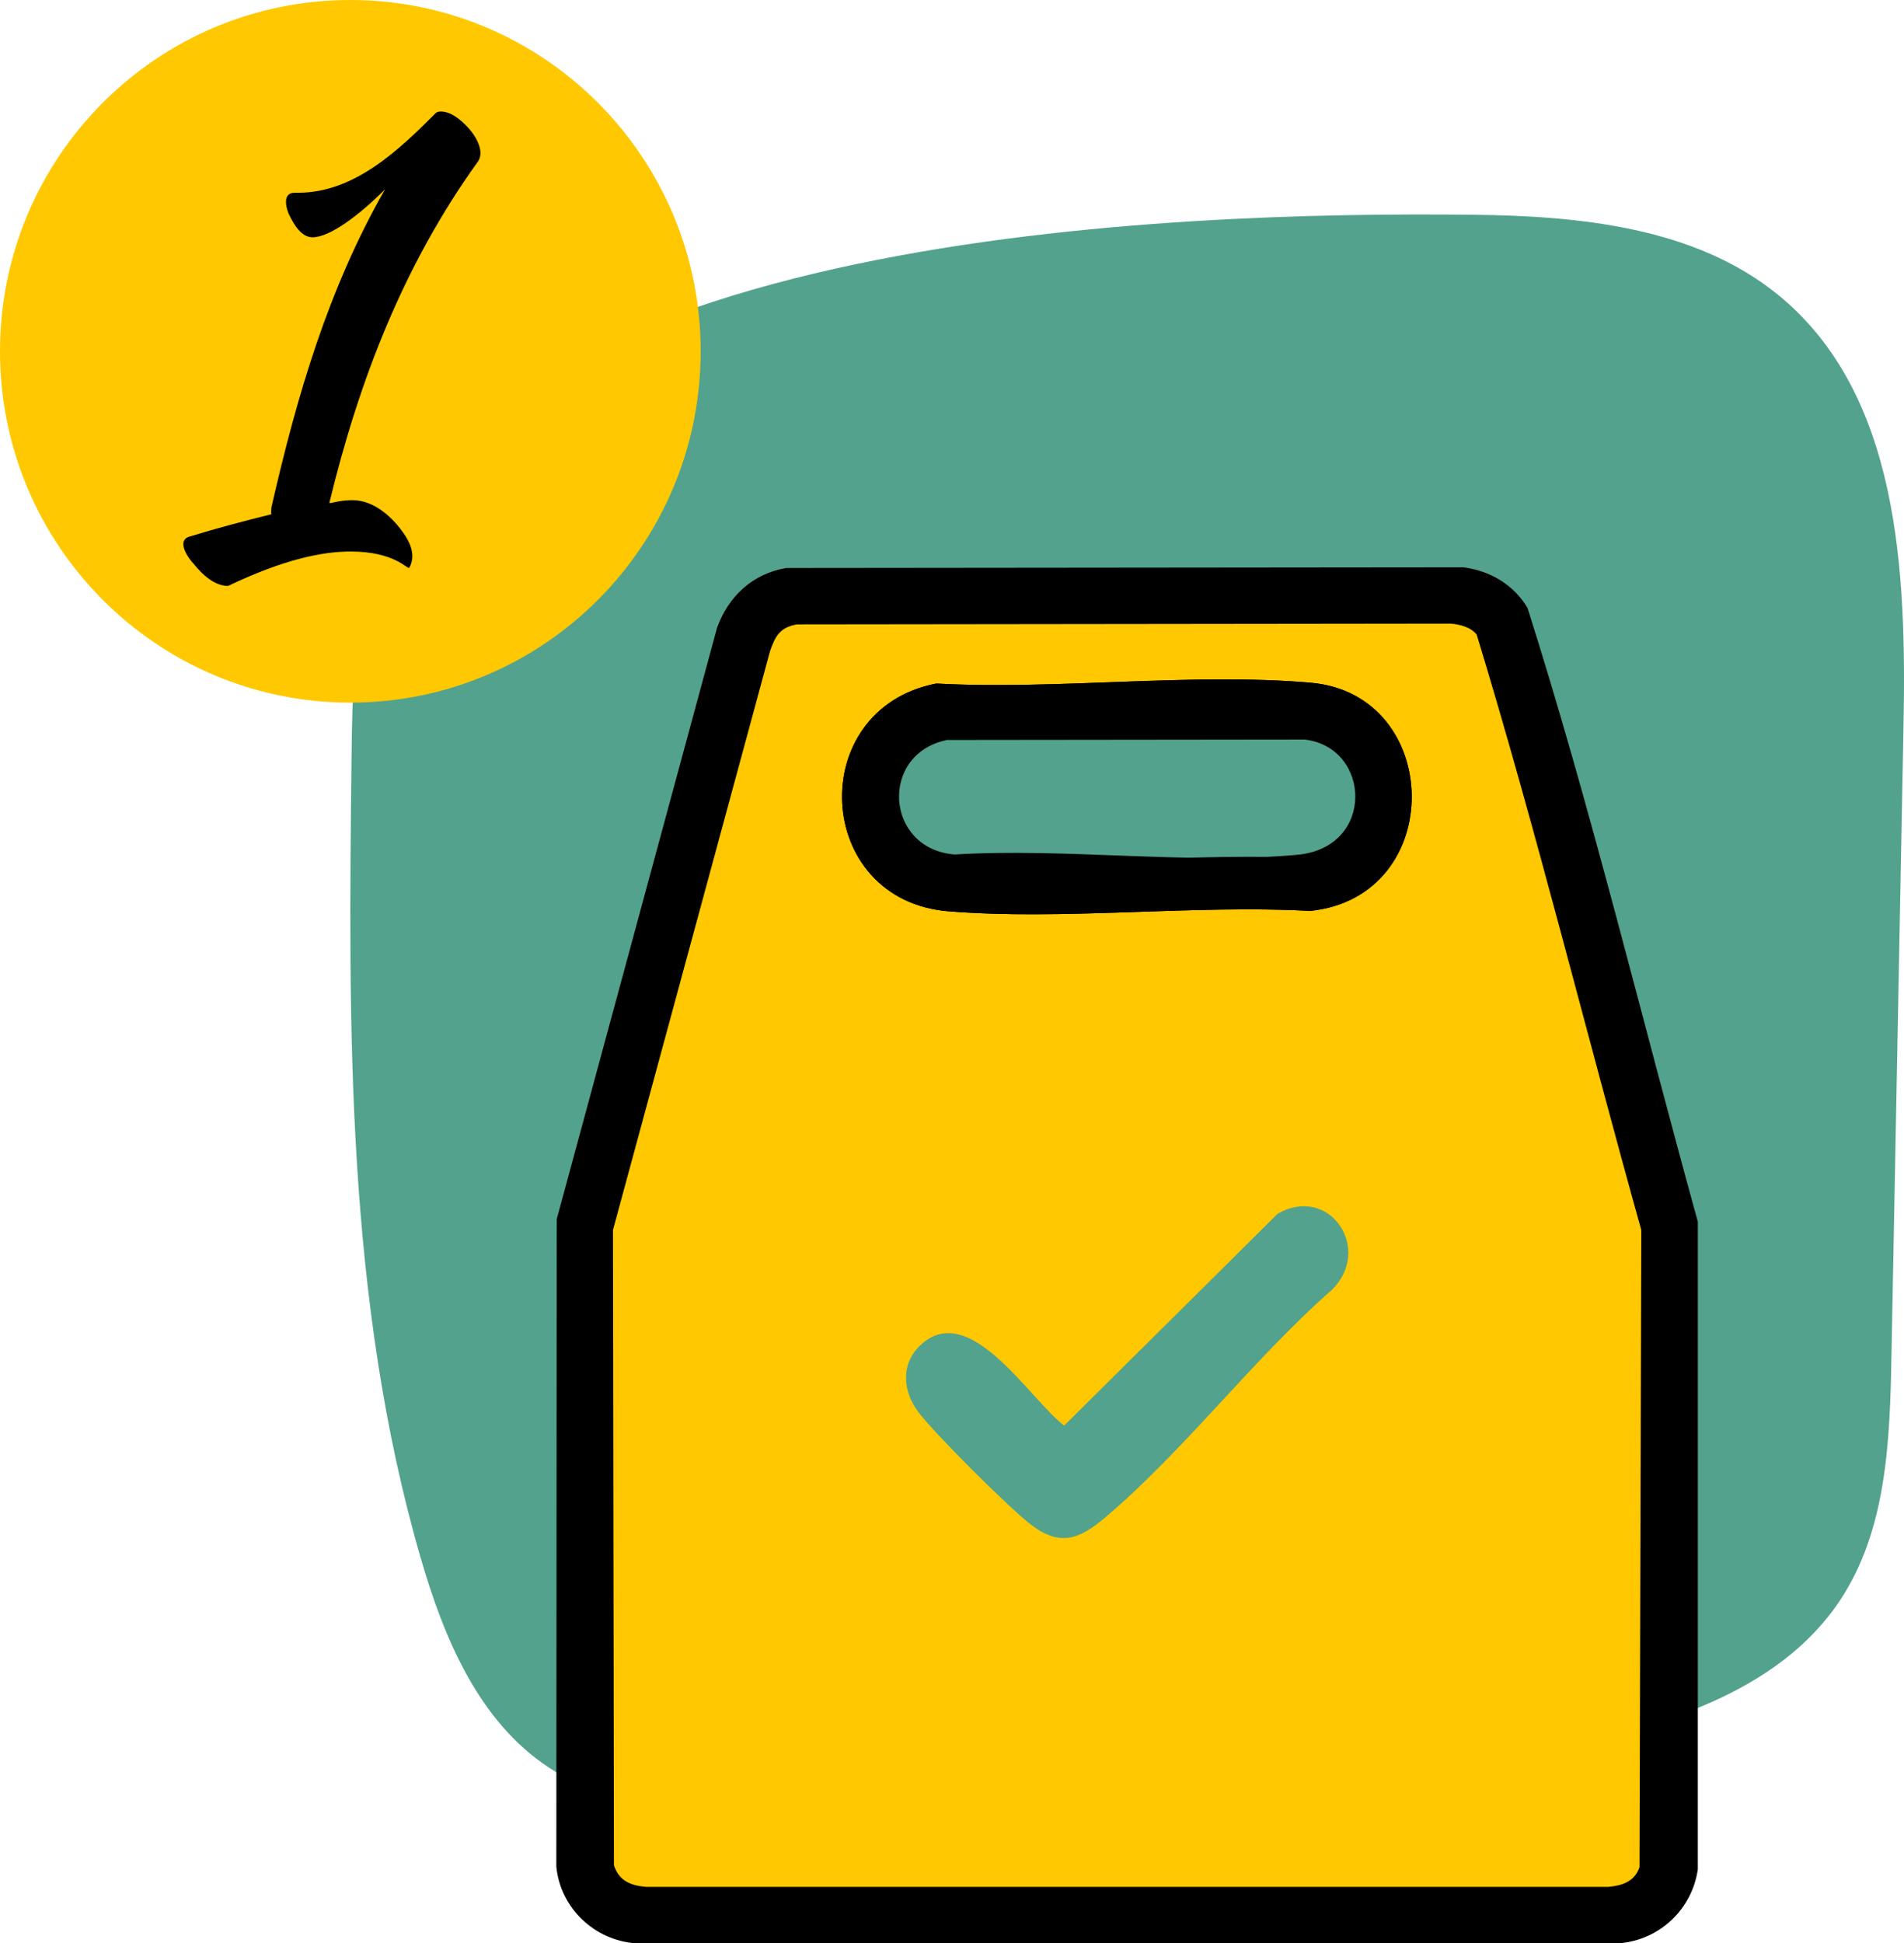 <?xml version="1.0" encoding="UTF-8"?>
<svg xmlns="http://www.w3.org/2000/svg" width="146" height="149" viewBox="0 0 146 149" fill="none">
  <g id="OBJECTS" clip-path="url(#clip0_175_3541)">
    <g id="Group">
      <path id="Vector" d="M136.327 22.593C129.982 17.433 121.158 16.553 112.917 16.466C90.567 16.227 37.196 17.627 28.553 44.074C27.08 48.584 27.011 53.404 26.956 58.14C26.715 78.725 26.517 99.651 32.258 119.452C34.046 125.617 36.711 132.023 42.152 135.568C46.731 138.551 52.505 138.999 57.998 139.184C78.312 139.869 98.707 138.196 118.623 134.208C127.123 132.506 136.329 129.854 141.078 122.729C144.675 117.332 144.914 110.499 145.037 104.05C145.346 87.927 145.653 71.803 145.962 55.68C146.19 43.79 145.657 30.178 136.327 22.592V22.593Z" fill="#53A28D"></path>
      <g id="Group_2">
        <path id="Vector_2" d="M117.128 46.605C116.064 44.829 114.259 43.76 112.212 43.499L60.287 43.551C57.713 43.991 55.875 45.699 54.986 48.125L42.689 93.486L42.66 143.128C42.968 146.288 45.571 148.765 48.721 149.001H124.139C127.237 148.765 129.757 146.4 130.19 143.325V93.672C125.853 77.992 122.04 62.074 117.129 46.606L117.128 46.605ZM125.719 143.168C125.325 144.271 124.41 144.577 123.317 144.674H49.541C48.355 144.569 47.473 144.222 47.078 143.023L47.003 94.309L59.045 49.93C59.451 48.771 59.795 48.112 61.105 47.874L111.195 47.816C111.916 47.861 112.764 48.071 113.233 48.657C117.827 63.728 121.603 79.113 125.855 94.31L125.719 143.169L125.719 143.168Z" fill="black"></path>
        <g id="Group_3">
          <path id="Vector_3" d="M49.452 146.689L49.364 146.681C48.549 146.609 46.07 146.389 45.17 143.655L45.069 143.348L44.993 94.041L57.124 49.33L57.149 49.261C57.64 47.858 58.364 46.324 60.743 45.89L60.921 45.857L111.256 45.799L111.32 45.803C112.839 45.898 114.042 46.448 114.8 47.394L115.042 47.697L115.156 48.067C118.067 57.615 120.689 67.434 123.224 76.929C124.7 82.456 126.226 88.173 127.791 93.764L127.866 94.034L127.729 143.52L127.611 143.847C127.008 145.54 125.621 146.493 123.494 146.682L123.406 146.69L49.452 146.689ZM71.945 54.437C68.024 55.307 66.427 58.586 66.589 61.499C66.74 64.218 68.489 67.518 72.917 67.869C74.768 68.017 76.803 68.088 79.141 68.088C81.835 68.088 84.637 67.993 87.349 67.901C90.092 67.808 92.928 67.712 95.689 67.712C97.415 67.712 98.963 67.749 100.418 67.825C104.752 67.298 106.266 63.849 106.242 61.031C106.216 57.963 104.379 54.711 100.336 54.359C98.418 54.192 96.298 54.111 93.853 54.111C91.022 54.111 88.066 54.221 85.207 54.326C82.318 54.433 79.33 54.544 76.435 54.544C74.804 54.544 73.332 54.509 71.945 54.439L71.945 54.437Z" fill="#FFC800"></path>
          <path id="Vector_4" d="M111.195 47.816C111.916 47.861 112.764 48.071 113.233 48.657C117.827 63.727 121.603 79.113 125.855 94.31L125.719 143.168C125.325 144.272 124.411 144.578 123.318 144.675H49.541C48.355 144.57 47.473 144.223 47.078 143.024L47.003 94.31L59.045 49.931C59.451 48.772 59.795 48.113 61.105 47.875L111.195 47.816ZM76.439 52.526C74.868 52.526 73.316 52.493 71.792 52.41C61.673 54.37 62.356 69.052 72.758 69.877C74.843 70.043 76.977 70.102 79.142 70.102C84.597 70.102 90.235 69.726 95.687 69.726C97.304 69.726 98.904 69.759 100.478 69.844C110.99 68.744 110.688 53.234 100.511 52.348C98.35 52.16 96.122 52.093 93.858 52.093C88.125 52.093 82.158 52.525 76.44 52.525M111.318 43.784H111.19L61.1 43.842H60.739L60.384 43.907C56.654 44.588 55.672 47.396 55.252 48.595L55.204 48.732L55.166 48.872L43.123 93.252L42.982 93.774V94.316L43.058 143.03V143.676L43.261 144.29C43.862 146.111 45.378 148.353 49.187 148.69L49.363 148.706H123.494L123.671 148.69C127.379 148.362 128.889 146.246 129.503 144.529L129.737 143.875L129.739 143.18L129.875 94.322L129.876 93.761L129.725 93.222C128.164 87.641 126.638 81.928 125.163 76.405C122.624 66.894 119.998 57.061 117.078 47.48L116.852 46.737L116.366 46.132C115.26 44.753 113.513 43.922 111.445 43.794L111.318 43.785V43.784ZM76.439 56.557C79.371 56.557 82.378 56.446 85.285 56.338C88.126 56.234 91.063 56.125 93.857 56.125C96.241 56.125 98.304 56.203 100.163 56.365C104 56.699 104.226 60.323 104.232 61.046C104.238 61.755 104.075 65.247 100.335 65.801C98.9 65.73 97.374 65.695 95.687 65.695C92.893 65.695 90.04 65.792 87.28 65.886C84.587 65.977 81.802 66.072 79.142 66.072C76.858 66.072 74.874 66.003 73.076 65.86C69.943 65.611 68.708 63.386 68.596 61.387C68.487 59.449 69.373 57.191 72.134 56.464C73.47 56.527 74.884 56.558 76.439 56.558L76.439 56.557Z" fill="black"></path>
        </g>
        <path id="Vector_5" d="M100.51 52.349C91.374 51.555 81.049 52.915 71.792 52.41C61.673 54.37 62.356 69.052 72.758 69.877C81.652 70.584 91.486 69.355 100.477 69.844C110.989 68.744 110.687 53.234 100.51 52.349ZM99.472 65.541C91.129 66.3 81.663 65.001 73.203 65.518C67.861 65.098 67.395 57.807 72.614 56.738L100.069 56.707C105.149 57.325 105.473 64.994 99.472 65.541Z" fill="black"></path>
      </g>
      <path id="Vector_6" d="M70.48 103.238C74.269 99.437 78.969 107.339 81.603 109.304L97.963 93.071C101.933 90.775 105.311 95.773 102.126 98.903C96.118 104.17 90.719 111.33 84.675 116.411C82.799 117.988 81.325 118.585 79.147 116.975C77.534 115.783 71.591 109.851 70.399 108.243C69.262 106.708 69.045 104.677 70.48 103.238Z" fill="#53A28D"></path>
    </g>
    <g id="Group_4">
      <path id="Vector_7" d="M26.864 53.874C41.701 53.874 53.728 41.814 53.728 26.937C53.728 12.06 41.701 0 26.864 0C12.027 0 0 12.06 0 26.937C0 41.814 12.027 53.874 26.864 53.874Z" fill="#FFC800"></path>
      <path id="Vector_8" d="M14.47 41.161C16.584 40.512 18.697 39.95 20.811 39.431C20.768 39.258 20.811 39.084 20.811 38.912C22.753 30.391 25.168 22.129 29.525 14.516C27.54 16.506 25.297 18.193 23.96 18.193C23.097 18.193 22.536 17.198 22.191 16.506C22.019 16.16 21.846 15.554 21.976 15.165C22.105 14.819 22.364 14.777 22.665 14.777H22.881C27.152 14.777 30.559 11.532 33.407 8.677C33.493 8.592 33.622 8.548 33.795 8.548C34.614 8.548 35.391 9.24 35.908 9.803C36.469 10.408 37.203 11.619 36.641 12.398C30.947 20.314 27.54 29.138 25.253 38.567H25.382C25.9 38.437 26.46 38.35 27.022 38.35C28.704 38.35 30.171 39.691 31.076 41.076C31.551 41.811 31.853 42.719 31.378 43.541C31.249 43.671 30.256 42.287 26.892 42.287C24.692 42.287 21.758 42.892 17.488 44.925C16.452 44.925 15.504 44.06 14.856 43.237C14.469 42.849 13.519 41.507 14.469 41.161H14.47Z" fill="black"></path>
    </g>
  </g>
  <defs>
    <clipPath id="clip0_175_3541">
      <rect width="146" height="149" fill="white"></rect>
    </clipPath>
  </defs>
</svg>
